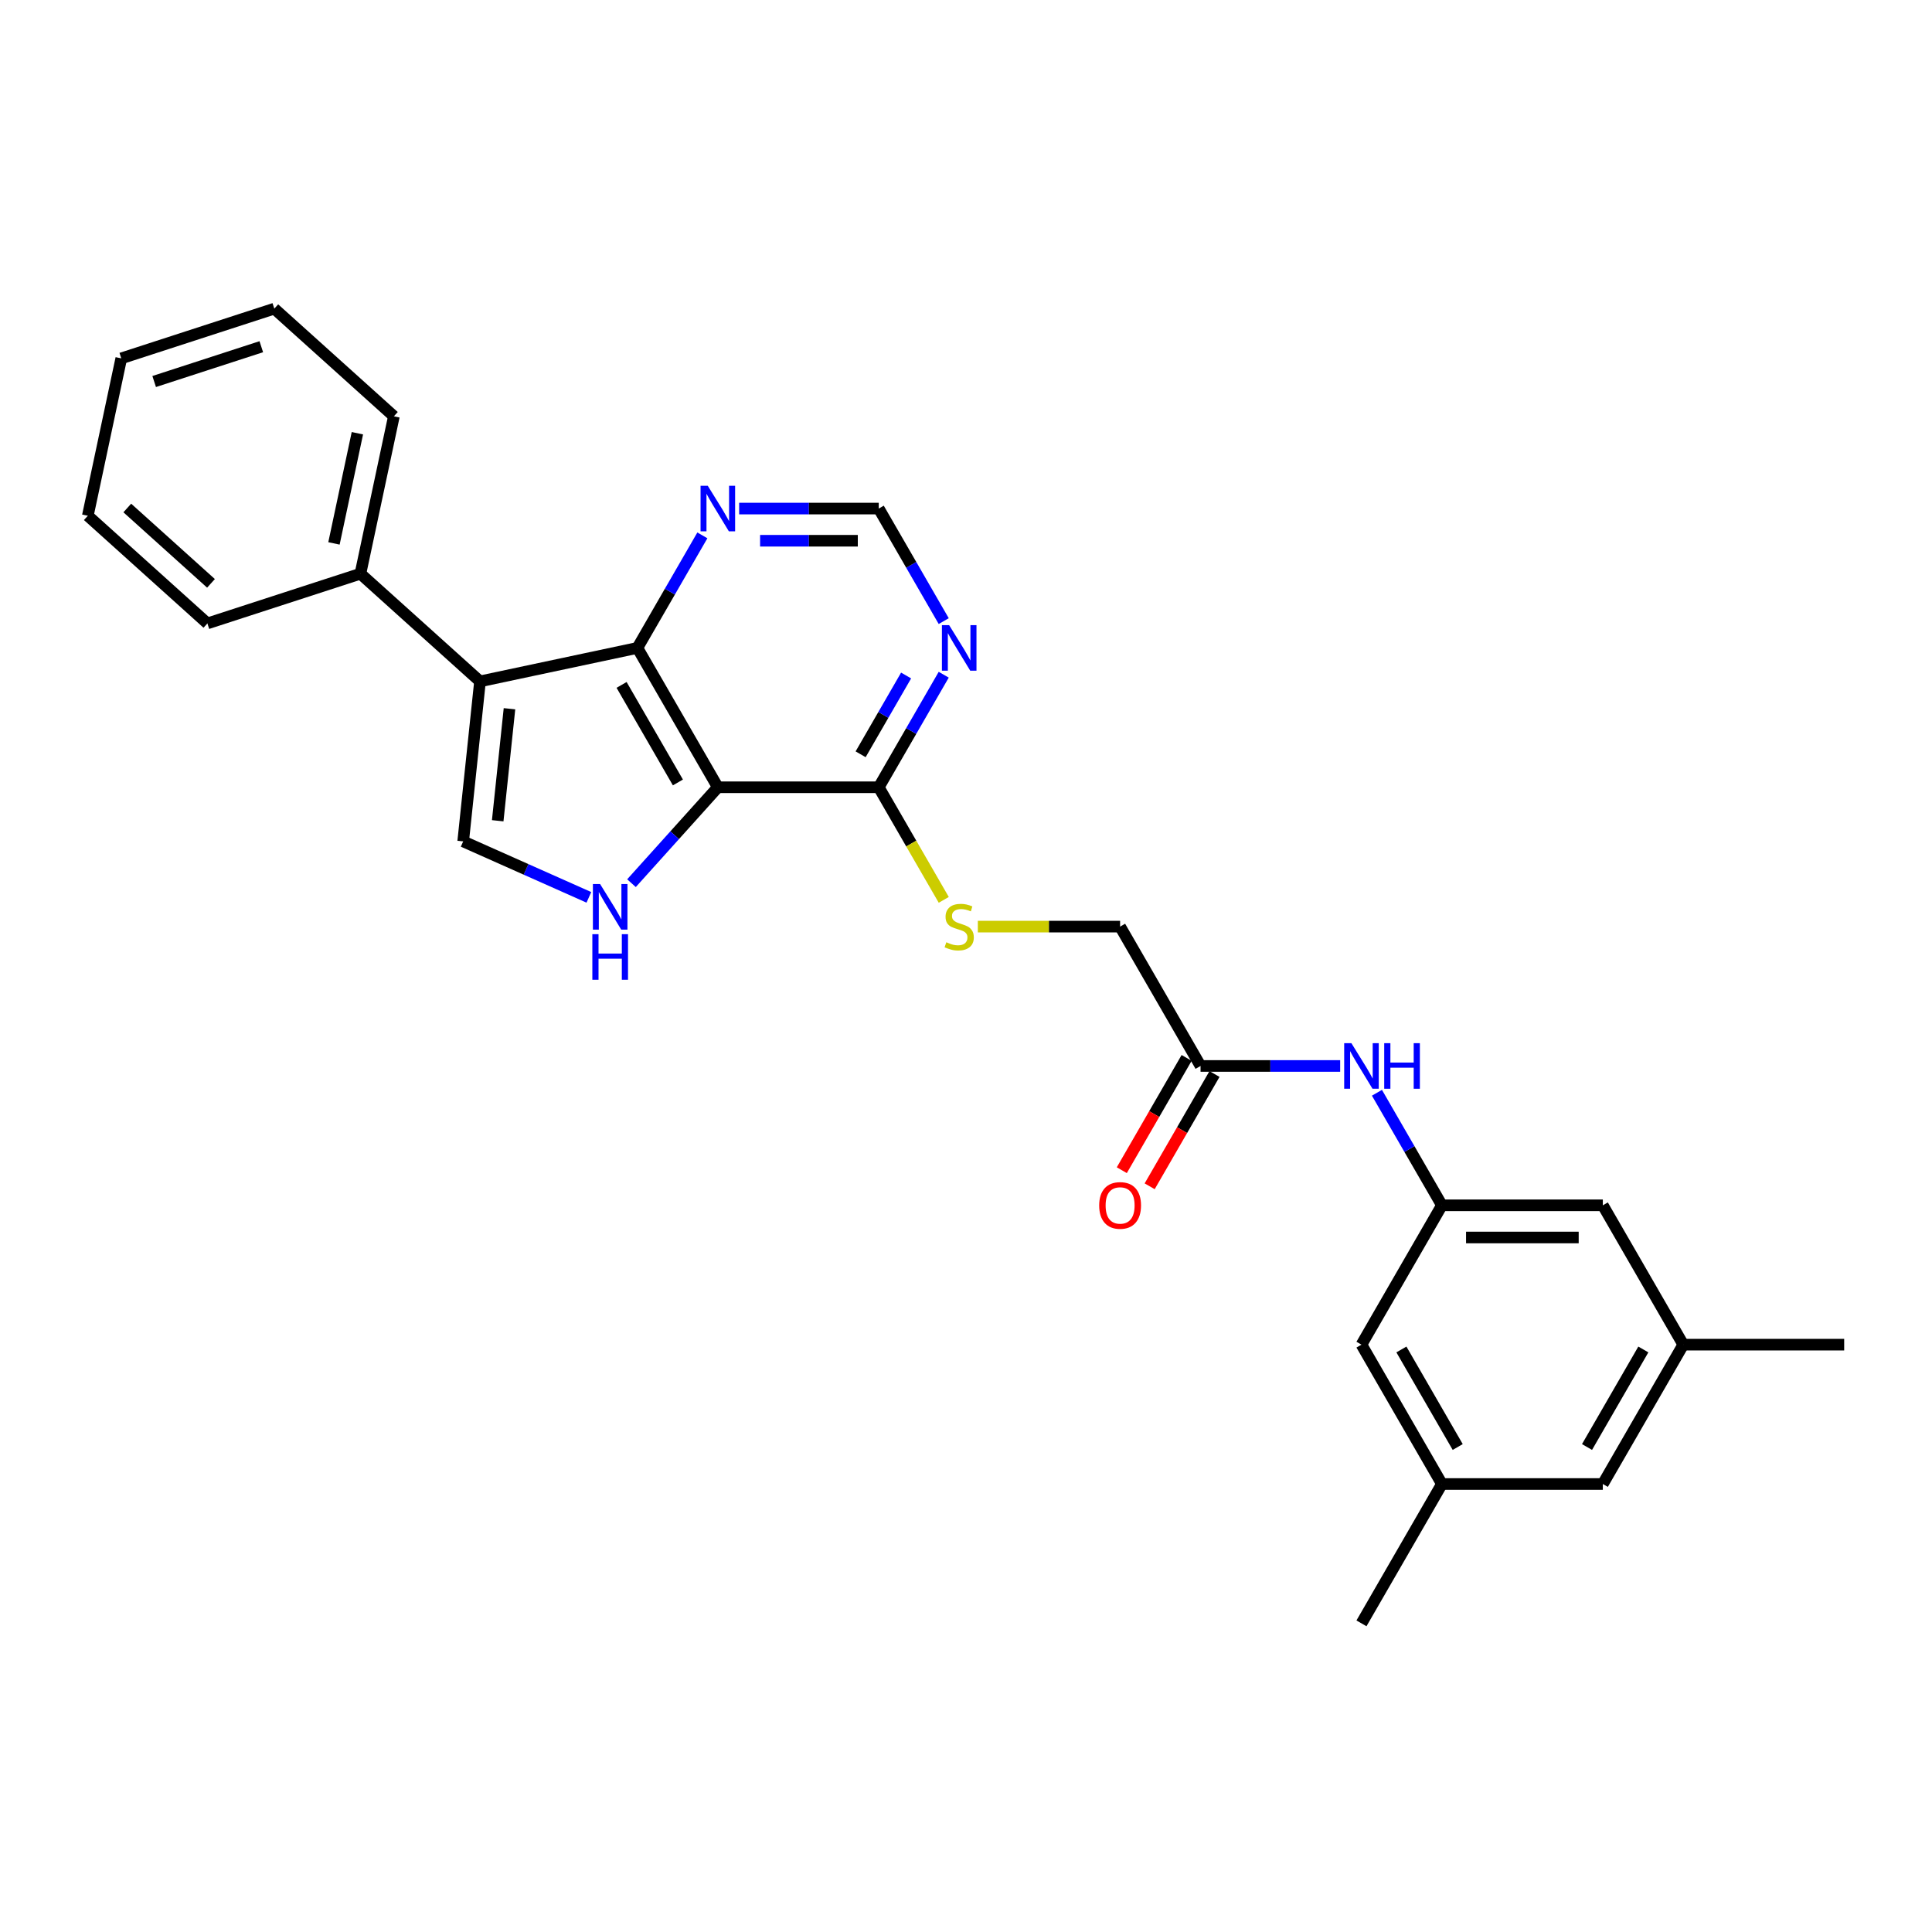 <?xml version='1.0' encoding='iso-8859-1'?>
<svg version='1.1' baseProfile='full'
              xmlns='http://www.w3.org/2000/svg'
                      xmlns:rdkit='http://www.rdkit.org/xml'
                      xmlns:xlink='http://www.w3.org/1999/xlink'
                  xml:space='preserve'
width='1000px' height='1000px' viewBox='0 0 1000 1000'>
<!-- END OF HEADER -->
<rect style='opacity:1.0;fill:#FFFFFF;stroke:none' width='1000' height='1000' x='0' y='0'> </rect>
<path class='bond-1' d='M 371.554,407.486 L 329.912,335.36' style='fill:none;fill-rule:evenodd;stroke:#000000;stroke-width:6px;stroke-linecap:butt;stroke-linejoin:miter;stroke-opacity:1' />
<path class='bond-1' d='M 350.883,404.996 L 321.733,354.507' style='fill:none;fill-rule:evenodd;stroke:#000000;stroke-width:6px;stroke-linecap:butt;stroke-linejoin:miter;stroke-opacity:1' />
<path class='bond-2' d='M 371.554,407.486 L 349.204,432.309' style='fill:none;fill-rule:evenodd;stroke:#000000;stroke-width:6px;stroke-linecap:butt;stroke-linejoin:miter;stroke-opacity:1' />
<path class='bond-2' d='M 349.204,432.309 L 326.853,457.132' style='fill:none;fill-rule:evenodd;stroke:#0000FF;stroke-width:6px;stroke-linecap:butt;stroke-linejoin:miter;stroke-opacity:1' />
<path class='bond-4' d='M 371.554,407.486 L 454.839,407.486' style='fill:none;fill-rule:evenodd;stroke:#000000;stroke-width:6px;stroke-linecap:butt;stroke-linejoin:miter;stroke-opacity:1' />
<path class='bond-0' d='M 248.448,352.676 L 329.912,335.36' style='fill:none;fill-rule:evenodd;stroke:#000000;stroke-width:6px;stroke-linecap:butt;stroke-linejoin:miter;stroke-opacity:1' />
<path class='bond-12' d='M 248.448,352.676 L 186.555,296.948' style='fill:none;fill-rule:evenodd;stroke:#000000;stroke-width:6px;stroke-linecap:butt;stroke-linejoin:miter;stroke-opacity:1' />
<path class='bond-27' d='M 248.448,352.676 L 239.742,435.504' style='fill:none;fill-rule:evenodd;stroke:#000000;stroke-width:6px;stroke-linecap:butt;stroke-linejoin:miter;stroke-opacity:1' />
<path class='bond-27' d='M 263.707,366.841 L 257.613,424.821' style='fill:none;fill-rule:evenodd;stroke:#000000;stroke-width:6px;stroke-linecap:butt;stroke-linejoin:miter;stroke-opacity:1' />
<path class='bond-6' d='M 329.912,335.36 L 346.728,306.234' style='fill:none;fill-rule:evenodd;stroke:#000000;stroke-width:6px;stroke-linecap:butt;stroke-linejoin:miter;stroke-opacity:1' />
<path class='bond-6' d='M 346.728,306.234 L 363.543,277.109' style='fill:none;fill-rule:evenodd;stroke:#0000FF;stroke-width:6px;stroke-linecap:butt;stroke-linejoin:miter;stroke-opacity:1' />
<path class='bond-3' d='M 304.799,464.469 L 272.271,449.987' style='fill:none;fill-rule:evenodd;stroke:#0000FF;stroke-width:6px;stroke-linecap:butt;stroke-linejoin:miter;stroke-opacity:1' />
<path class='bond-3' d='M 272.271,449.987 L 239.742,435.504' style='fill:none;fill-rule:evenodd;stroke:#000000;stroke-width:6px;stroke-linecap:butt;stroke-linejoin:miter;stroke-opacity:1' />
<path class='bond-5' d='M 454.839,407.486 L 471.654,378.361' style='fill:none;fill-rule:evenodd;stroke:#000000;stroke-width:6px;stroke-linecap:butt;stroke-linejoin:miter;stroke-opacity:1' />
<path class='bond-5' d='M 471.654,378.361 L 488.47,349.235' style='fill:none;fill-rule:evenodd;stroke:#0000FF;stroke-width:6px;stroke-linecap:butt;stroke-linejoin:miter;stroke-opacity:1' />
<path class='bond-5' d='M 445.458,390.42 L 457.229,370.032' style='fill:none;fill-rule:evenodd;stroke:#000000;stroke-width:6px;stroke-linecap:butt;stroke-linejoin:miter;stroke-opacity:1' />
<path class='bond-5' d='M 457.229,370.032 L 469,349.644' style='fill:none;fill-rule:evenodd;stroke:#0000FF;stroke-width:6px;stroke-linecap:butt;stroke-linejoin:miter;stroke-opacity:1' />
<path class='bond-8' d='M 454.839,407.486 L 471.664,436.629' style='fill:none;fill-rule:evenodd;stroke:#000000;stroke-width:6px;stroke-linecap:butt;stroke-linejoin:miter;stroke-opacity:1' />
<path class='bond-8' d='M 471.664,436.629 L 488.489,465.771' style='fill:none;fill-rule:evenodd;stroke:#CCCC00;stroke-width:6px;stroke-linecap:butt;stroke-linejoin:miter;stroke-opacity:1' />
<path class='bond-11' d='M 488.47,321.485 L 471.654,292.359' style='fill:none;fill-rule:evenodd;stroke:#0000FF;stroke-width:6px;stroke-linecap:butt;stroke-linejoin:miter;stroke-opacity:1' />
<path class='bond-11' d='M 471.654,292.359 L 454.839,263.233' style='fill:none;fill-rule:evenodd;stroke:#000000;stroke-width:6px;stroke-linecap:butt;stroke-linejoin:miter;stroke-opacity:1' />
<path class='bond-28' d='M 382.581,263.233 L 418.71,263.233' style='fill:none;fill-rule:evenodd;stroke:#0000FF;stroke-width:6px;stroke-linecap:butt;stroke-linejoin:miter;stroke-opacity:1' />
<path class='bond-28' d='M 418.71,263.233 L 454.839,263.233' style='fill:none;fill-rule:evenodd;stroke:#000000;stroke-width:6px;stroke-linecap:butt;stroke-linejoin:miter;stroke-opacity:1' />
<path class='bond-28' d='M 393.42,279.89 L 418.71,279.89' style='fill:none;fill-rule:evenodd;stroke:#0000FF;stroke-width:6px;stroke-linecap:butt;stroke-linejoin:miter;stroke-opacity:1' />
<path class='bond-28' d='M 418.71,279.89 L 444,279.89' style='fill:none;fill-rule:evenodd;stroke:#000000;stroke-width:6px;stroke-linecap:butt;stroke-linejoin:miter;stroke-opacity:1' />
<path class='bond-7' d='M 746.334,623.866 L 729.519,594.74' style='fill:none;fill-rule:evenodd;stroke:#000000;stroke-width:6px;stroke-linecap:butt;stroke-linejoin:miter;stroke-opacity:1' />
<path class='bond-7' d='M 729.519,594.74 L 712.703,565.614' style='fill:none;fill-rule:evenodd;stroke:#0000FF;stroke-width:6px;stroke-linecap:butt;stroke-linejoin:miter;stroke-opacity:1' />
<path class='bond-17' d='M 746.334,623.866 L 704.692,695.992' style='fill:none;fill-rule:evenodd;stroke:#000000;stroke-width:6px;stroke-linecap:butt;stroke-linejoin:miter;stroke-opacity:1' />
<path class='bond-18' d='M 746.334,623.866 L 829.619,623.866' style='fill:none;fill-rule:evenodd;stroke:#000000;stroke-width:6px;stroke-linecap:butt;stroke-linejoin:miter;stroke-opacity:1' />
<path class='bond-18' d='M 758.827,640.523 L 817.126,640.523' style='fill:none;fill-rule:evenodd;stroke:#000000;stroke-width:6px;stroke-linecap:butt;stroke-linejoin:miter;stroke-opacity:1' />
<path class='bond-16' d='M 506.125,479.613 L 542.945,479.613' style='fill:none;fill-rule:evenodd;stroke:#CCCC00;stroke-width:6px;stroke-linecap:butt;stroke-linejoin:miter;stroke-opacity:1' />
<path class='bond-16' d='M 542.945,479.613 L 579.765,479.613' style='fill:none;fill-rule:evenodd;stroke:#000000;stroke-width:6px;stroke-linecap:butt;stroke-linejoin:miter;stroke-opacity:1' />
<path class='bond-9' d='M 621.408,551.739 L 579.765,479.613' style='fill:none;fill-rule:evenodd;stroke:#000000;stroke-width:6px;stroke-linecap:butt;stroke-linejoin:miter;stroke-opacity:1' />
<path class='bond-10' d='M 621.408,551.739 L 657.536,551.739' style='fill:none;fill-rule:evenodd;stroke:#000000;stroke-width:6px;stroke-linecap:butt;stroke-linejoin:miter;stroke-opacity:1' />
<path class='bond-10' d='M 657.536,551.739 L 693.665,551.739' style='fill:none;fill-rule:evenodd;stroke:#0000FF;stroke-width:6px;stroke-linecap:butt;stroke-linejoin:miter;stroke-opacity:1' />
<path class='bond-13' d='M 614.195,547.575 L 597.418,576.634' style='fill:none;fill-rule:evenodd;stroke:#000000;stroke-width:6px;stroke-linecap:butt;stroke-linejoin:miter;stroke-opacity:1' />
<path class='bond-13' d='M 597.418,576.634 L 580.641,605.693' style='fill:none;fill-rule:evenodd;stroke:#FF0000;stroke-width:6px;stroke-linecap:butt;stroke-linejoin:miter;stroke-opacity:1' />
<path class='bond-13' d='M 628.62,555.904 L 611.843,584.963' style='fill:none;fill-rule:evenodd;stroke:#000000;stroke-width:6px;stroke-linecap:butt;stroke-linejoin:miter;stroke-opacity:1' />
<path class='bond-13' d='M 611.843,584.963 L 595.066,614.022' style='fill:none;fill-rule:evenodd;stroke:#FF0000;stroke-width:6px;stroke-linecap:butt;stroke-linejoin:miter;stroke-opacity:1' />
<path class='bond-20' d='M 186.555,296.948 L 203.871,215.483' style='fill:none;fill-rule:evenodd;stroke:#000000;stroke-width:6px;stroke-linecap:butt;stroke-linejoin:miter;stroke-opacity:1' />
<path class='bond-20' d='M 172.86,281.265 L 184.981,224.24' style='fill:none;fill-rule:evenodd;stroke:#000000;stroke-width:6px;stroke-linecap:butt;stroke-linejoin:miter;stroke-opacity:1' />
<path class='bond-21' d='M 186.555,296.948 L 107.347,322.684' style='fill:none;fill-rule:evenodd;stroke:#000000;stroke-width:6px;stroke-linecap:butt;stroke-linejoin:miter;stroke-opacity:1' />
<path class='bond-14' d='M 746.334,768.119 L 704.692,695.992' style='fill:none;fill-rule:evenodd;stroke:#000000;stroke-width:6px;stroke-linecap:butt;stroke-linejoin:miter;stroke-opacity:1' />
<path class='bond-14' d='M 754.513,748.971 L 725.364,698.483' style='fill:none;fill-rule:evenodd;stroke:#000000;stroke-width:6px;stroke-linecap:butt;stroke-linejoin:miter;stroke-opacity:1' />
<path class='bond-23' d='M 746.334,768.119 L 704.692,840.245' style='fill:none;fill-rule:evenodd;stroke:#000000;stroke-width:6px;stroke-linecap:butt;stroke-linejoin:miter;stroke-opacity:1' />
<path class='bond-30' d='M 746.334,768.119 L 829.619,768.119' style='fill:none;fill-rule:evenodd;stroke:#000000;stroke-width:6px;stroke-linecap:butt;stroke-linejoin:miter;stroke-opacity:1' />
<path class='bond-15' d='M 871.261,695.992 L 829.619,623.866' style='fill:none;fill-rule:evenodd;stroke:#000000;stroke-width:6px;stroke-linecap:butt;stroke-linejoin:miter;stroke-opacity:1' />
<path class='bond-19' d='M 871.261,695.992 L 829.619,768.119' style='fill:none;fill-rule:evenodd;stroke:#000000;stroke-width:6px;stroke-linecap:butt;stroke-linejoin:miter;stroke-opacity:1' />
<path class='bond-19' d='M 850.589,698.483 L 821.44,748.971' style='fill:none;fill-rule:evenodd;stroke:#000000;stroke-width:6px;stroke-linecap:butt;stroke-linejoin:miter;stroke-opacity:1' />
<path class='bond-22' d='M 871.261,695.992 L 954.545,695.992' style='fill:none;fill-rule:evenodd;stroke:#000000;stroke-width:6px;stroke-linecap:butt;stroke-linejoin:miter;stroke-opacity:1' />
<path class='bond-25' d='M 203.871,215.483 L 141.979,159.755' style='fill:none;fill-rule:evenodd;stroke:#000000;stroke-width:6px;stroke-linecap:butt;stroke-linejoin:miter;stroke-opacity:1' />
<path class='bond-24' d='M 107.347,322.684 L 45.455,266.956' style='fill:none;fill-rule:evenodd;stroke:#000000;stroke-width:6px;stroke-linecap:butt;stroke-linejoin:miter;stroke-opacity:1' />
<path class='bond-24' d='M 109.209,301.946 L 65.884,262.936' style='fill:none;fill-rule:evenodd;stroke:#000000;stroke-width:6px;stroke-linecap:butt;stroke-linejoin:miter;stroke-opacity:1' />
<path class='bond-26' d='M 45.455,266.956 L 62.77,185.491' style='fill:none;fill-rule:evenodd;stroke:#000000;stroke-width:6px;stroke-linecap:butt;stroke-linejoin:miter;stroke-opacity:1' />
<path class='bond-29' d='M 141.979,159.755 L 62.77,185.491' style='fill:none;fill-rule:evenodd;stroke:#000000;stroke-width:6px;stroke-linecap:butt;stroke-linejoin:miter;stroke-opacity:1' />
<path class='bond-29' d='M 135.245,179.457 L 79.799,197.472' style='fill:none;fill-rule:evenodd;stroke:#000000;stroke-width:6px;stroke-linecap:butt;stroke-linejoin:miter;stroke-opacity:1' />
<path  class='atom-3' d='M 310.613 457.586
L 318.341 470.078
Q 319.108 471.311, 320.34 473.543
Q 321.573 475.775, 321.639 475.908
L 321.639 457.586
L 324.771 457.586
L 324.771 481.172
L 321.539 481.172
L 313.244 467.513
Q 312.278 465.914, 311.245 464.082
Q 310.246 462.25, 309.946 461.683
L 309.946 481.172
L 306.881 481.172
L 306.881 457.586
L 310.613 457.586
' fill='#0000FF'/>
<path  class='atom-3' d='M 306.598 483.53
L 309.796 483.53
L 309.796 493.558
L 321.856 493.558
L 321.856 483.53
L 325.054 483.53
L 325.054 507.117
L 321.856 507.117
L 321.856 496.223
L 309.796 496.223
L 309.796 507.117
L 306.598 507.117
L 306.598 483.53
' fill='#0000FF'/>
<path  class='atom-6' d='M 491.267 323.567
L 498.996 336.06
Q 499.762 337.292, 500.995 339.524
Q 502.228 341.756, 502.294 341.889
L 502.294 323.567
L 505.426 323.567
L 505.426 347.153
L 502.194 347.153
L 493.899 333.494
Q 492.933 331.895, 491.9 330.063
Q 490.901 328.231, 490.601 327.664
L 490.601 347.153
L 487.536 347.153
L 487.536 323.567
L 491.267 323.567
' fill='#0000FF'/>
<path  class='atom-7' d='M 366.341 251.44
L 374.069 263.933
Q 374.836 265.166, 376.068 267.398
Q 377.301 269.63, 377.368 269.763
L 377.368 251.44
L 380.499 251.44
L 380.499 275.027
L 377.268 275.027
L 368.972 261.368
Q 368.006 259.769, 366.974 257.937
Q 365.974 256.104, 365.674 255.538
L 365.674 275.027
L 362.61 275.027
L 362.61 251.44
L 366.341 251.44
' fill='#0000FF'/>
<path  class='atom-9' d='M 489.818 487.708
Q 490.085 487.808, 491.184 488.274
Q 492.283 488.741, 493.483 489.041
Q 494.715 489.307, 495.915 489.307
Q 498.147 489.307, 499.446 488.241
Q 500.745 487.142, 500.745 485.243
Q 500.745 483.944, 500.079 483.144
Q 499.446 482.345, 498.446 481.911
Q 497.447 481.478, 495.781 480.979
Q 493.683 480.346, 492.417 479.746
Q 491.184 479.146, 490.285 477.881
Q 489.418 476.615, 489.418 474.483
Q 489.418 471.518, 491.417 469.685
Q 493.449 467.853, 497.447 467.853
Q 500.179 467.853, 503.277 469.152
L 502.511 471.717
Q 499.679 470.551, 497.547 470.551
Q 495.248 470.551, 493.982 471.518
Q 492.717 472.45, 492.75 474.083
Q 492.75 475.349, 493.383 476.115
Q 494.049 476.881, 494.982 477.314
Q 495.948 477.747, 497.547 478.247
Q 499.679 478.913, 500.945 479.58
Q 502.211 480.246, 503.11 481.612
Q 504.043 482.944, 504.043 485.243
Q 504.043 488.508, 501.844 490.273
Q 499.679 492.006, 496.048 492.006
Q 493.949 492.006, 492.35 491.539
Q 490.784 491.106, 488.919 490.34
L 489.818 487.708
' fill='#CCCC00'/>
<path  class='atom-11' d='M 699.478 539.946
L 707.207 552.439
Q 707.974 553.671, 709.206 555.904
Q 710.439 558.136, 710.505 558.269
L 710.505 539.946
L 713.637 539.946
L 713.637 563.532
L 710.405 563.532
L 702.11 549.874
Q 701.144 548.275, 700.111 546.442
Q 699.112 544.61, 698.812 544.044
L 698.812 563.532
L 695.747 563.532
L 695.747 539.946
L 699.478 539.946
' fill='#0000FF'/>
<path  class='atom-11' d='M 716.469 539.946
L 719.667 539.946
L 719.667 549.974
L 731.726 549.974
L 731.726 539.946
L 734.924 539.946
L 734.924 563.532
L 731.726 563.532
L 731.726 552.639
L 719.667 552.639
L 719.667 563.532
L 716.469 563.532
L 716.469 539.946
' fill='#0000FF'/>
<path  class='atom-14' d='M 568.938 623.932
Q 568.938 618.269, 571.737 615.104
Q 574.535 611.939, 579.765 611.939
Q 584.996 611.939, 587.794 615.104
Q 590.592 618.269, 590.592 623.932
Q 590.592 629.662, 587.761 632.927
Q 584.929 636.159, 579.765 636.159
Q 574.568 636.159, 571.737 632.927
Q 568.938 629.696, 568.938 623.932
M 579.765 633.493
Q 583.363 633.493, 585.296 631.095
Q 587.261 628.663, 587.261 623.932
Q 587.261 619.302, 585.296 616.97
Q 583.363 614.605, 579.765 614.605
Q 576.168 614.605, 574.202 616.936
Q 572.27 619.268, 572.27 623.932
Q 572.27 628.696, 574.202 631.095
Q 576.168 633.493, 579.765 633.493
' fill='#FF0000'/>
</svg>
